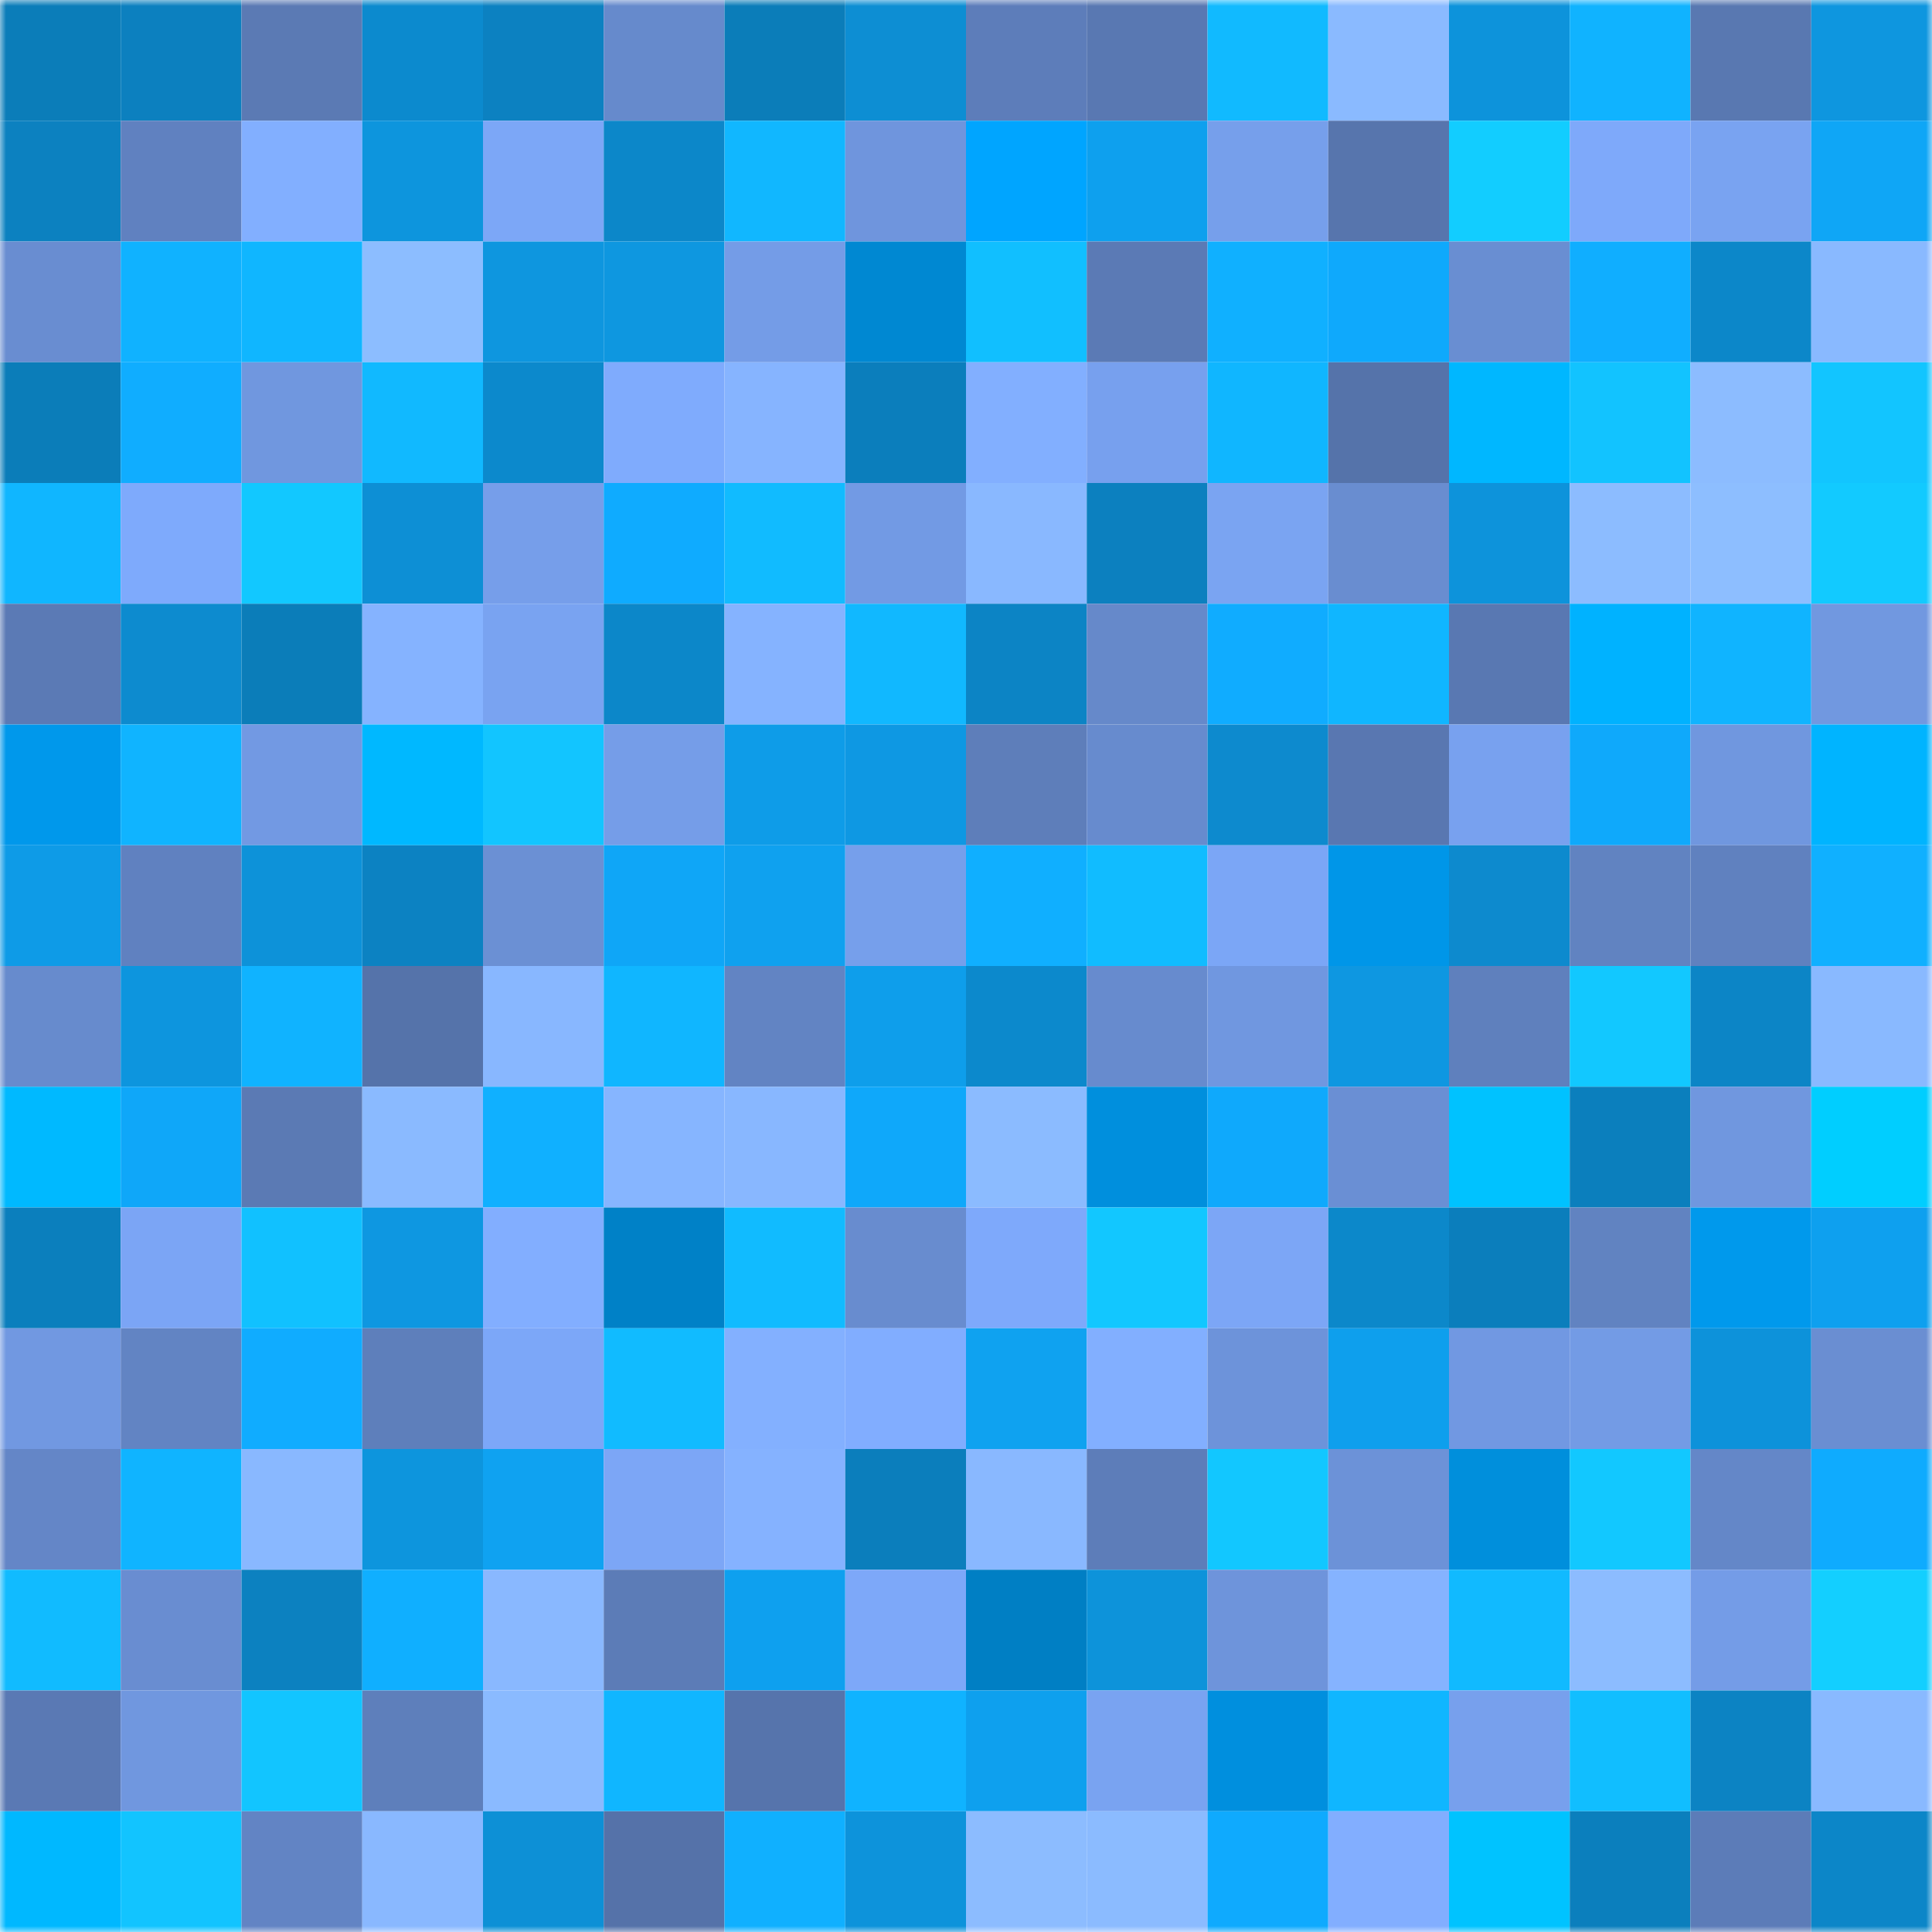 <svg viewBox="0 0 160 160" fill="none" role="img" xmlns="http://www.w3.org/2000/svg" width="240" height="240" name="ens%2Cflatchy2k.eth"><mask id="1256023811" mask-type="alpha" maskUnits="userSpaceOnUse" x="0" y="0" width="160" height="160"><rect width="160" height="160" fill="#FFFFFF"></rect></mask><g mask="url(#1256023811)"><rect x="0" y="0" width="10" height="10" fill="#0b7db9"></rect><rect x="10" y="0" width="10" height="10" fill="#0c80bf"></rect><rect x="20" y="0" width="10" height="10" fill="#5b7ab4"></rect><rect x="30" y="0" width="10" height="10" fill="#0c8ace"></rect><rect x="40" y="0" width="10" height="10" fill="#0c81c1"></rect><rect x="50" y="0" width="10" height="10" fill="#668acc"></rect><rect x="60" y="0" width="10" height="10" fill="#0b7db9"></rect><rect x="70" y="0" width="10" height="10" fill="#0d8ed3"></rect><rect x="80" y="0" width="10" height="10" fill="#5d7dba"></rect><rect x="90" y="0" width="10" height="10" fill="#5978b2"></rect><rect x="100" y="0" width="10" height="10" fill="#11baff"></rect><rect x="110" y="0" width="10" height="10" fill="#8abaff"></rect><rect x="120" y="0" width="10" height="10" fill="#0d93db"></rect><rect x="130" y="0" width="10" height="10" fill="#10b3ff"></rect><rect x="140" y="0" width="10" height="10" fill="#5978b1"></rect><rect x="150" y="0" width="10" height="10" fill="#0e96df"></rect><rect x="0" y="10" width="10" height="10" fill="#0c81c0"></rect><rect x="10" y="10" width="10" height="10" fill="#6081c0"></rect><rect x="20" y="10" width="10" height="10" fill="#82afff"></rect><rect x="30" y="10" width="10" height="10" fill="#0d95dd"></rect><rect x="40" y="10" width="10" height="10" fill="#7ca7f7"></rect><rect x="50" y="10" width="10" height="10" fill="#0c87c9"></rect><rect x="60" y="10" width="10" height="10" fill="#11b7ff"></rect><rect x="70" y="10" width="10" height="10" fill="#6f95dd"></rect><rect x="80" y="10" width="10" height="10" fill="#00a5ff"></rect><rect x="90" y="10" width="10" height="10" fill="#0ea0ee"></rect><rect x="100" y="10" width="10" height="10" fill="#769feb"></rect><rect x="110" y="10" width="10" height="10" fill="#5775ad"></rect><rect x="120" y="10" width="10" height="10" fill="#12cdff"></rect><rect x="130" y="10" width="10" height="10" fill="#7ea9fa"></rect><rect x="140" y="10" width="10" height="10" fill="#79a3f1"></rect><rect x="150" y="10" width="10" height="10" fill="#0fa6f6"></rect><rect x="0" y="20" width="10" height="10" fill="#698dd1"></rect><rect x="10" y="20" width="10" height="10" fill="#10b2ff"></rect><rect x="20" y="20" width="10" height="10" fill="#10b6ff"></rect><rect x="30" y="20" width="10" height="10" fill="#8cbdff"></rect><rect x="40" y="20" width="10" height="10" fill="#0e96df"></rect><rect x="50" y="20" width="10" height="10" fill="#0e97e0"></rect><rect x="60" y="20" width="10" height="10" fill="#749ce7"></rect><rect x="70" y="20" width="10" height="10" fill="#0088d2"></rect><rect x="80" y="20" width="10" height="10" fill="#11bfff"></rect><rect x="90" y="20" width="10" height="10" fill="#5b7ab5"></rect><rect x="100" y="20" width="10" height="10" fill="#10b0ff"></rect><rect x="110" y="20" width="10" height="10" fill="#0fa9fc"></rect><rect x="120" y="20" width="10" height="10" fill="#698ed2"></rect><rect x="130" y="20" width="10" height="10" fill="#10aeff"></rect><rect x="140" y="20" width="10" height="10" fill="#0c87c9"></rect><rect x="150" y="20" width="10" height="10" fill="#89b9ff"></rect><rect x="0" y="30" width="10" height="10" fill="#0b7db9"></rect><rect x="10" y="30" width="10" height="10" fill="#10adff"></rect><rect x="20" y="30" width="10" height="10" fill="#7097df"></rect><rect x="30" y="30" width="10" height="10" fill="#11b9ff"></rect><rect x="40" y="30" width="10" height="10" fill="#0c89cc"></rect><rect x="50" y="30" width="10" height="10" fill="#7fabfd"></rect><rect x="60" y="30" width="10" height="10" fill="#86b4ff"></rect><rect x="70" y="30" width="10" height="10" fill="#0b7ebc"></rect><rect x="80" y="30" width="10" height="10" fill="#82afff"></rect><rect x="90" y="30" width="10" height="10" fill="#77a0ee"></rect><rect x="100" y="30" width="10" height="10" fill="#10b6ff"></rect><rect x="110" y="30" width="10" height="10" fill="#5573aa"></rect><rect x="120" y="30" width="10" height="10" fill="#00b7ff"></rect><rect x="130" y="30" width="10" height="10" fill="#12c3ff"></rect><rect x="140" y="30" width="10" height="10" fill="#8cbcff"></rect><rect x="150" y="30" width="10" height="10" fill="#12c5ff"></rect><rect x="0" y="40" width="10" height="10" fill="#10b6ff"></rect><rect x="10" y="40" width="10" height="10" fill="#7eaafc"></rect><rect x="20" y="40" width="10" height="10" fill="#12c8ff"></rect><rect x="30" y="40" width="10" height="10" fill="#0d8fd5"></rect><rect x="40" y="40" width="10" height="10" fill="#769eea"></rect><rect x="50" y="40" width="10" height="10" fill="#0fabff"></rect><rect x="60" y="40" width="10" height="10" fill="#11bbff"></rect><rect x="70" y="40" width="10" height="10" fill="#729ae4"></rect><rect x="80" y="40" width="10" height="10" fill="#89b8ff"></rect><rect x="90" y="40" width="10" height="10" fill="#0c80bf"></rect><rect x="100" y="40" width="10" height="10" fill="#7aa4f2"></rect><rect x="110" y="40" width="10" height="10" fill="#698dd0"></rect><rect x="120" y="40" width="10" height="10" fill="#0d93db"></rect><rect x="130" y="40" width="10" height="10" fill="#8cbcff"></rect><rect x="140" y="40" width="10" height="10" fill="#8dbeff"></rect><rect x="150" y="40" width="10" height="10" fill="#12caff"></rect><rect x="0" y="50" width="10" height="10" fill="#5b7ab5"></rect><rect x="10" y="50" width="10" height="10" fill="#0d8bcf"></rect><rect x="20" y="50" width="10" height="10" fill="#0b7db9"></rect><rect x="30" y="50" width="10" height="10" fill="#85b3ff"></rect><rect x="40" y="50" width="10" height="10" fill="#79a3f1"></rect><rect x="50" y="50" width="10" height="10" fill="#0c87c9"></rect><rect x="60" y="50" width="10" height="10" fill="#85b3ff"></rect><rect x="70" y="50" width="10" height="10" fill="#11b8ff"></rect><rect x="80" y="50" width="10" height="10" fill="#0c84c5"></rect><rect x="90" y="50" width="10" height="10" fill="#6689ca"></rect><rect x="100" y="50" width="10" height="10" fill="#10acff"></rect><rect x="110" y="50" width="10" height="10" fill="#10b6ff"></rect><rect x="120" y="50" width="10" height="10" fill="#5978b2"></rect><rect x="130" y="50" width="10" height="10" fill="#00b2ff"></rect><rect x="140" y="50" width="10" height="10" fill="#10b4ff"></rect><rect x="150" y="50" width="10" height="10" fill="#7198e0"></rect><rect x="0" y="60" width="10" height="10" fill="#0098eb"></rect><rect x="10" y="60" width="10" height="10" fill="#10b4ff"></rect><rect x="20" y="60" width="10" height="10" fill="#7299e3"></rect><rect x="30" y="60" width="10" height="10" fill="#00b8ff"></rect><rect x="40" y="60" width="10" height="10" fill="#12c5ff"></rect><rect x="50" y="60" width="10" height="10" fill="#759de8"></rect><rect x="60" y="60" width="10" height="10" fill="#0e9ce8"></rect><rect x="70" y="60" width="10" height="10" fill="#0e98e3"></rect><rect x="80" y="60" width="10" height="10" fill="#5e7eba"></rect><rect x="90" y="60" width="10" height="10" fill="#678bce"></rect><rect x="100" y="60" width="10" height="10" fill="#0d8ace"></rect><rect x="110" y="60" width="10" height="10" fill="#5977b1"></rect><rect x="120" y="60" width="10" height="10" fill="#78a1ef"></rect><rect x="130" y="60" width="10" height="10" fill="#0fa9fb"></rect><rect x="140" y="60" width="10" height="10" fill="#7097df"></rect><rect x="150" y="60" width="10" height="10" fill="#00b4ff"></rect><rect x="0" y="70" width="10" height="10" fill="#0e9be7"></rect><rect x="10" y="70" width="10" height="10" fill="#6081c0"></rect><rect x="20" y="70" width="10" height="10" fill="#0d92d9"></rect><rect x="30" y="70" width="10" height="10" fill="#0c82c2"></rect><rect x="40" y="70" width="10" height="10" fill="#6b90d4"></rect><rect x="50" y="70" width="10" height="10" fill="#0fa6f7"></rect><rect x="60" y="70" width="10" height="10" fill="#0fa1ef"></rect><rect x="70" y="70" width="10" height="10" fill="#769feb"></rect><rect x="80" y="70" width="10" height="10" fill="#10afff"></rect><rect x="90" y="70" width="10" height="10" fill="#11bcff"></rect><rect x="100" y="70" width="10" height="10" fill="#7ba6f6"></rect><rect x="110" y="70" width="10" height="10" fill="#0096e8"></rect><rect x="120" y="70" width="10" height="10" fill="#0d8ace"></rect><rect x="130" y="70" width="10" height="10" fill="#6183c1"></rect><rect x="140" y="70" width="10" height="10" fill="#6081bf"></rect><rect x="150" y="70" width="10" height="10" fill="#10b0ff"></rect><rect x="0" y="80" width="10" height="10" fill="#678bcd"></rect><rect x="10" y="80" width="10" height="10" fill="#0d95de"></rect><rect x="20" y="80" width="10" height="10" fill="#10b3ff"></rect><rect x="30" y="80" width="10" height="10" fill="#5573aa"></rect><rect x="40" y="80" width="10" height="10" fill="#88b7ff"></rect><rect x="50" y="80" width="10" height="10" fill="#10b6ff"></rect><rect x="60" y="80" width="10" height="10" fill="#6284c3"></rect><rect x="70" y="80" width="10" height="10" fill="#0e9eeb"></rect><rect x="80" y="80" width="10" height="10" fill="#0c89cc"></rect><rect x="90" y="80" width="10" height="10" fill="#678bce"></rect><rect x="100" y="80" width="10" height="10" fill="#7097e0"></rect><rect x="110" y="80" width="10" height="10" fill="#0e97e1"></rect><rect x="120" y="80" width="10" height="10" fill="#5f80bd"></rect><rect x="130" y="80" width="10" height="10" fill="#12c8ff"></rect><rect x="140" y="80" width="10" height="10" fill="#0c85c6"></rect><rect x="150" y="80" width="10" height="10" fill="#89b9ff"></rect><rect x="0" y="90" width="10" height="10" fill="#00b9ff"></rect><rect x="10" y="90" width="10" height="10" fill="#0fa7f9"></rect><rect x="20" y="90" width="10" height="10" fill="#5b7ab4"></rect><rect x="30" y="90" width="10" height="10" fill="#8abaff"></rect><rect x="40" y="90" width="10" height="10" fill="#10b0ff"></rect><rect x="50" y="90" width="10" height="10" fill="#86b5ff"></rect><rect x="60" y="90" width="10" height="10" fill="#88b7ff"></rect><rect x="70" y="90" width="10" height="10" fill="#0fa8fa"></rect><rect x="80" y="90" width="10" height="10" fill="#8bbbff"></rect><rect x="90" y="90" width="10" height="10" fill="#008fdd"></rect><rect x="100" y="90" width="10" height="10" fill="#0fa9fc"></rect><rect x="110" y="90" width="10" height="10" fill="#6a8fd4"></rect><rect x="120" y="90" width="10" height="10" fill="#00c2ff"></rect><rect x="130" y="90" width="10" height="10" fill="#0b7fbd"></rect><rect x="140" y="90" width="10" height="10" fill="#7097df"></rect><rect x="150" y="90" width="10" height="10" fill="#00ceff"></rect><rect x="0" y="100" width="10" height="10" fill="#0b7fbd"></rect><rect x="10" y="100" width="10" height="10" fill="#7ba5f5"></rect><rect x="20" y="100" width="10" height="10" fill="#11c1ff"></rect><rect x="30" y="100" width="10" height="10" fill="#0e97e1"></rect><rect x="40" y="100" width="10" height="10" fill="#82aeff"></rect><rect x="50" y="100" width="10" height="10" fill="#0081c7"></rect><rect x="60" y="100" width="10" height="10" fill="#11bbff"></rect><rect x="70" y="100" width="10" height="10" fill="#688ccf"></rect><rect x="80" y="100" width="10" height="10" fill="#7ea9fb"></rect><rect x="90" y="100" width="10" height="10" fill="#12c7ff"></rect><rect x="100" y="100" width="10" height="10" fill="#7ca6f6"></rect><rect x="110" y="100" width="10" height="10" fill="#0c88ca"></rect><rect x="120" y="100" width="10" height="10" fill="#0b7ebc"></rect><rect x="130" y="100" width="10" height="10" fill="#6183c1"></rect><rect x="140" y="100" width="10" height="10" fill="#0099ec"></rect><rect x="150" y="100" width="10" height="10" fill="#0ea0ef"></rect><rect x="0" y="110" width="10" height="10" fill="#7198e1"></rect><rect x="10" y="110" width="10" height="10" fill="#6284c3"></rect><rect x="20" y="110" width="10" height="10" fill="#10acff"></rect><rect x="30" y="110" width="10" height="10" fill="#5e7fbb"></rect><rect x="40" y="110" width="10" height="10" fill="#7ca7f8"></rect><rect x="50" y="110" width="10" height="10" fill="#11bbff"></rect><rect x="60" y="110" width="10" height="10" fill="#83b0ff"></rect><rect x="70" y="110" width="10" height="10" fill="#81adff"></rect><rect x="80" y="110" width="10" height="10" fill="#0fa2f0"></rect><rect x="90" y="110" width="10" height="10" fill="#82afff"></rect><rect x="100" y="110" width="10" height="10" fill="#6d93da"></rect><rect x="110" y="110" width="10" height="10" fill="#0e9fed"></rect><rect x="120" y="110" width="10" height="10" fill="#7198e2"></rect><rect x="130" y="110" width="10" height="10" fill="#739be5"></rect><rect x="140" y="110" width="10" height="10" fill="#0d92da"></rect><rect x="150" y="110" width="10" height="10" fill="#6a8ed2"></rect><rect x="0" y="120" width="10" height="10" fill="#6486c7"></rect><rect x="10" y="120" width="10" height="10" fill="#10b4ff"></rect><rect x="20" y="120" width="10" height="10" fill="#89b8ff"></rect><rect x="30" y="120" width="10" height="10" fill="#0d95dd"></rect><rect x="40" y="120" width="10" height="10" fill="#0fa2f1"></rect><rect x="50" y="120" width="10" height="10" fill="#7ca6f6"></rect><rect x="60" y="120" width="10" height="10" fill="#85b2ff"></rect><rect x="70" y="120" width="10" height="10" fill="#0b7ebc"></rect><rect x="80" y="120" width="10" height="10" fill="#89b8ff"></rect><rect x="90" y="120" width="10" height="10" fill="#5d7db9"></rect><rect x="100" y="120" width="10" height="10" fill="#12c7ff"></rect><rect x="110" y="120" width="10" height="10" fill="#6c92d8"></rect><rect x="120" y="120" width="10" height="10" fill="#008fdc"></rect><rect x="130" y="120" width="10" height="10" fill="#12c8ff"></rect><rect x="140" y="120" width="10" height="10" fill="#6487c8"></rect><rect x="150" y="120" width="10" height="10" fill="#0fabfe"></rect><rect x="0" y="130" width="10" height="10" fill="#11bbff"></rect><rect x="10" y="130" width="10" height="10" fill="#698dd1"></rect><rect x="20" y="130" width="10" height="10" fill="#0c81c0"></rect><rect x="30" y="130" width="10" height="10" fill="#10afff"></rect><rect x="40" y="130" width="10" height="10" fill="#89b8ff"></rect><rect x="50" y="130" width="10" height="10" fill="#5c7cb7"></rect><rect x="60" y="130" width="10" height="10" fill="#0ea0ef"></rect><rect x="70" y="130" width="10" height="10" fill="#7da8f9"></rect><rect x="80" y="130" width="10" height="10" fill="#007fc4"></rect><rect x="90" y="130" width="10" height="10" fill="#0d93da"></rect><rect x="100" y="130" width="10" height="10" fill="#6e94db"></rect><rect x="110" y="130" width="10" height="10" fill="#85b3ff"></rect><rect x="120" y="130" width="10" height="10" fill="#11baff"></rect><rect x="130" y="130" width="10" height="10" fill="#8cbcff"></rect><rect x="140" y="130" width="10" height="10" fill="#749ce7"></rect><rect x="150" y="130" width="10" height="10" fill="#13cfff"></rect><rect x="0" y="140" width="10" height="10" fill="#5a79b4"></rect><rect x="10" y="140" width="10" height="10" fill="#7097df"></rect><rect x="20" y="140" width="10" height="10" fill="#12c5ff"></rect><rect x="30" y="140" width="10" height="10" fill="#5e7fbb"></rect><rect x="40" y="140" width="10" height="10" fill="#8abaff"></rect><rect x="50" y="140" width="10" height="10" fill="#10b6ff"></rect><rect x="60" y="140" width="10" height="10" fill="#5674ac"></rect><rect x="70" y="140" width="10" height="10" fill="#10b3ff"></rect><rect x="80" y="140" width="10" height="10" fill="#0ea0ee"></rect><rect x="90" y="140" width="10" height="10" fill="#79a3f1"></rect><rect x="100" y="140" width="10" height="10" fill="#008fde"></rect><rect x="110" y="140" width="10" height="10" fill="#10b6ff"></rect><rect x="120" y="140" width="10" height="10" fill="#77a0ed"></rect><rect x="130" y="140" width="10" height="10" fill="#11beff"></rect><rect x="140" y="140" width="10" height="10" fill="#0c83c3"></rect><rect x="150" y="140" width="10" height="10" fill="#89b9ff"></rect><rect x="0" y="150" width="10" height="10" fill="#00b8ff"></rect><rect x="10" y="150" width="10" height="10" fill="#12c4ff"></rect><rect x="20" y="150" width="10" height="10" fill="#6284c4"></rect><rect x="30" y="150" width="10" height="10" fill="#89b8ff"></rect><rect x="40" y="150" width="10" height="10" fill="#0d90d6"></rect><rect x="50" y="150" width="10" height="10" fill="#5572a9"></rect><rect x="60" y="150" width="10" height="10" fill="#10b0ff"></rect><rect x="70" y="150" width="10" height="10" fill="#0d93db"></rect><rect x="80" y="150" width="10" height="10" fill="#8cbcff"></rect><rect x="90" y="150" width="10" height="10" fill="#8bbbff"></rect><rect x="100" y="150" width="10" height="10" fill="#0faafe"></rect><rect x="110" y="150" width="10" height="10" fill="#82aeff"></rect><rect x="120" y="150" width="10" height="10" fill="#00c3ff"></rect><rect x="130" y="150" width="10" height="10" fill="#0b7fbd"></rect><rect x="140" y="150" width="10" height="10" fill="#5c7cb8"></rect><rect x="150" y="150" width="10" height="10" fill="#0c86c8"></rect></g></svg>